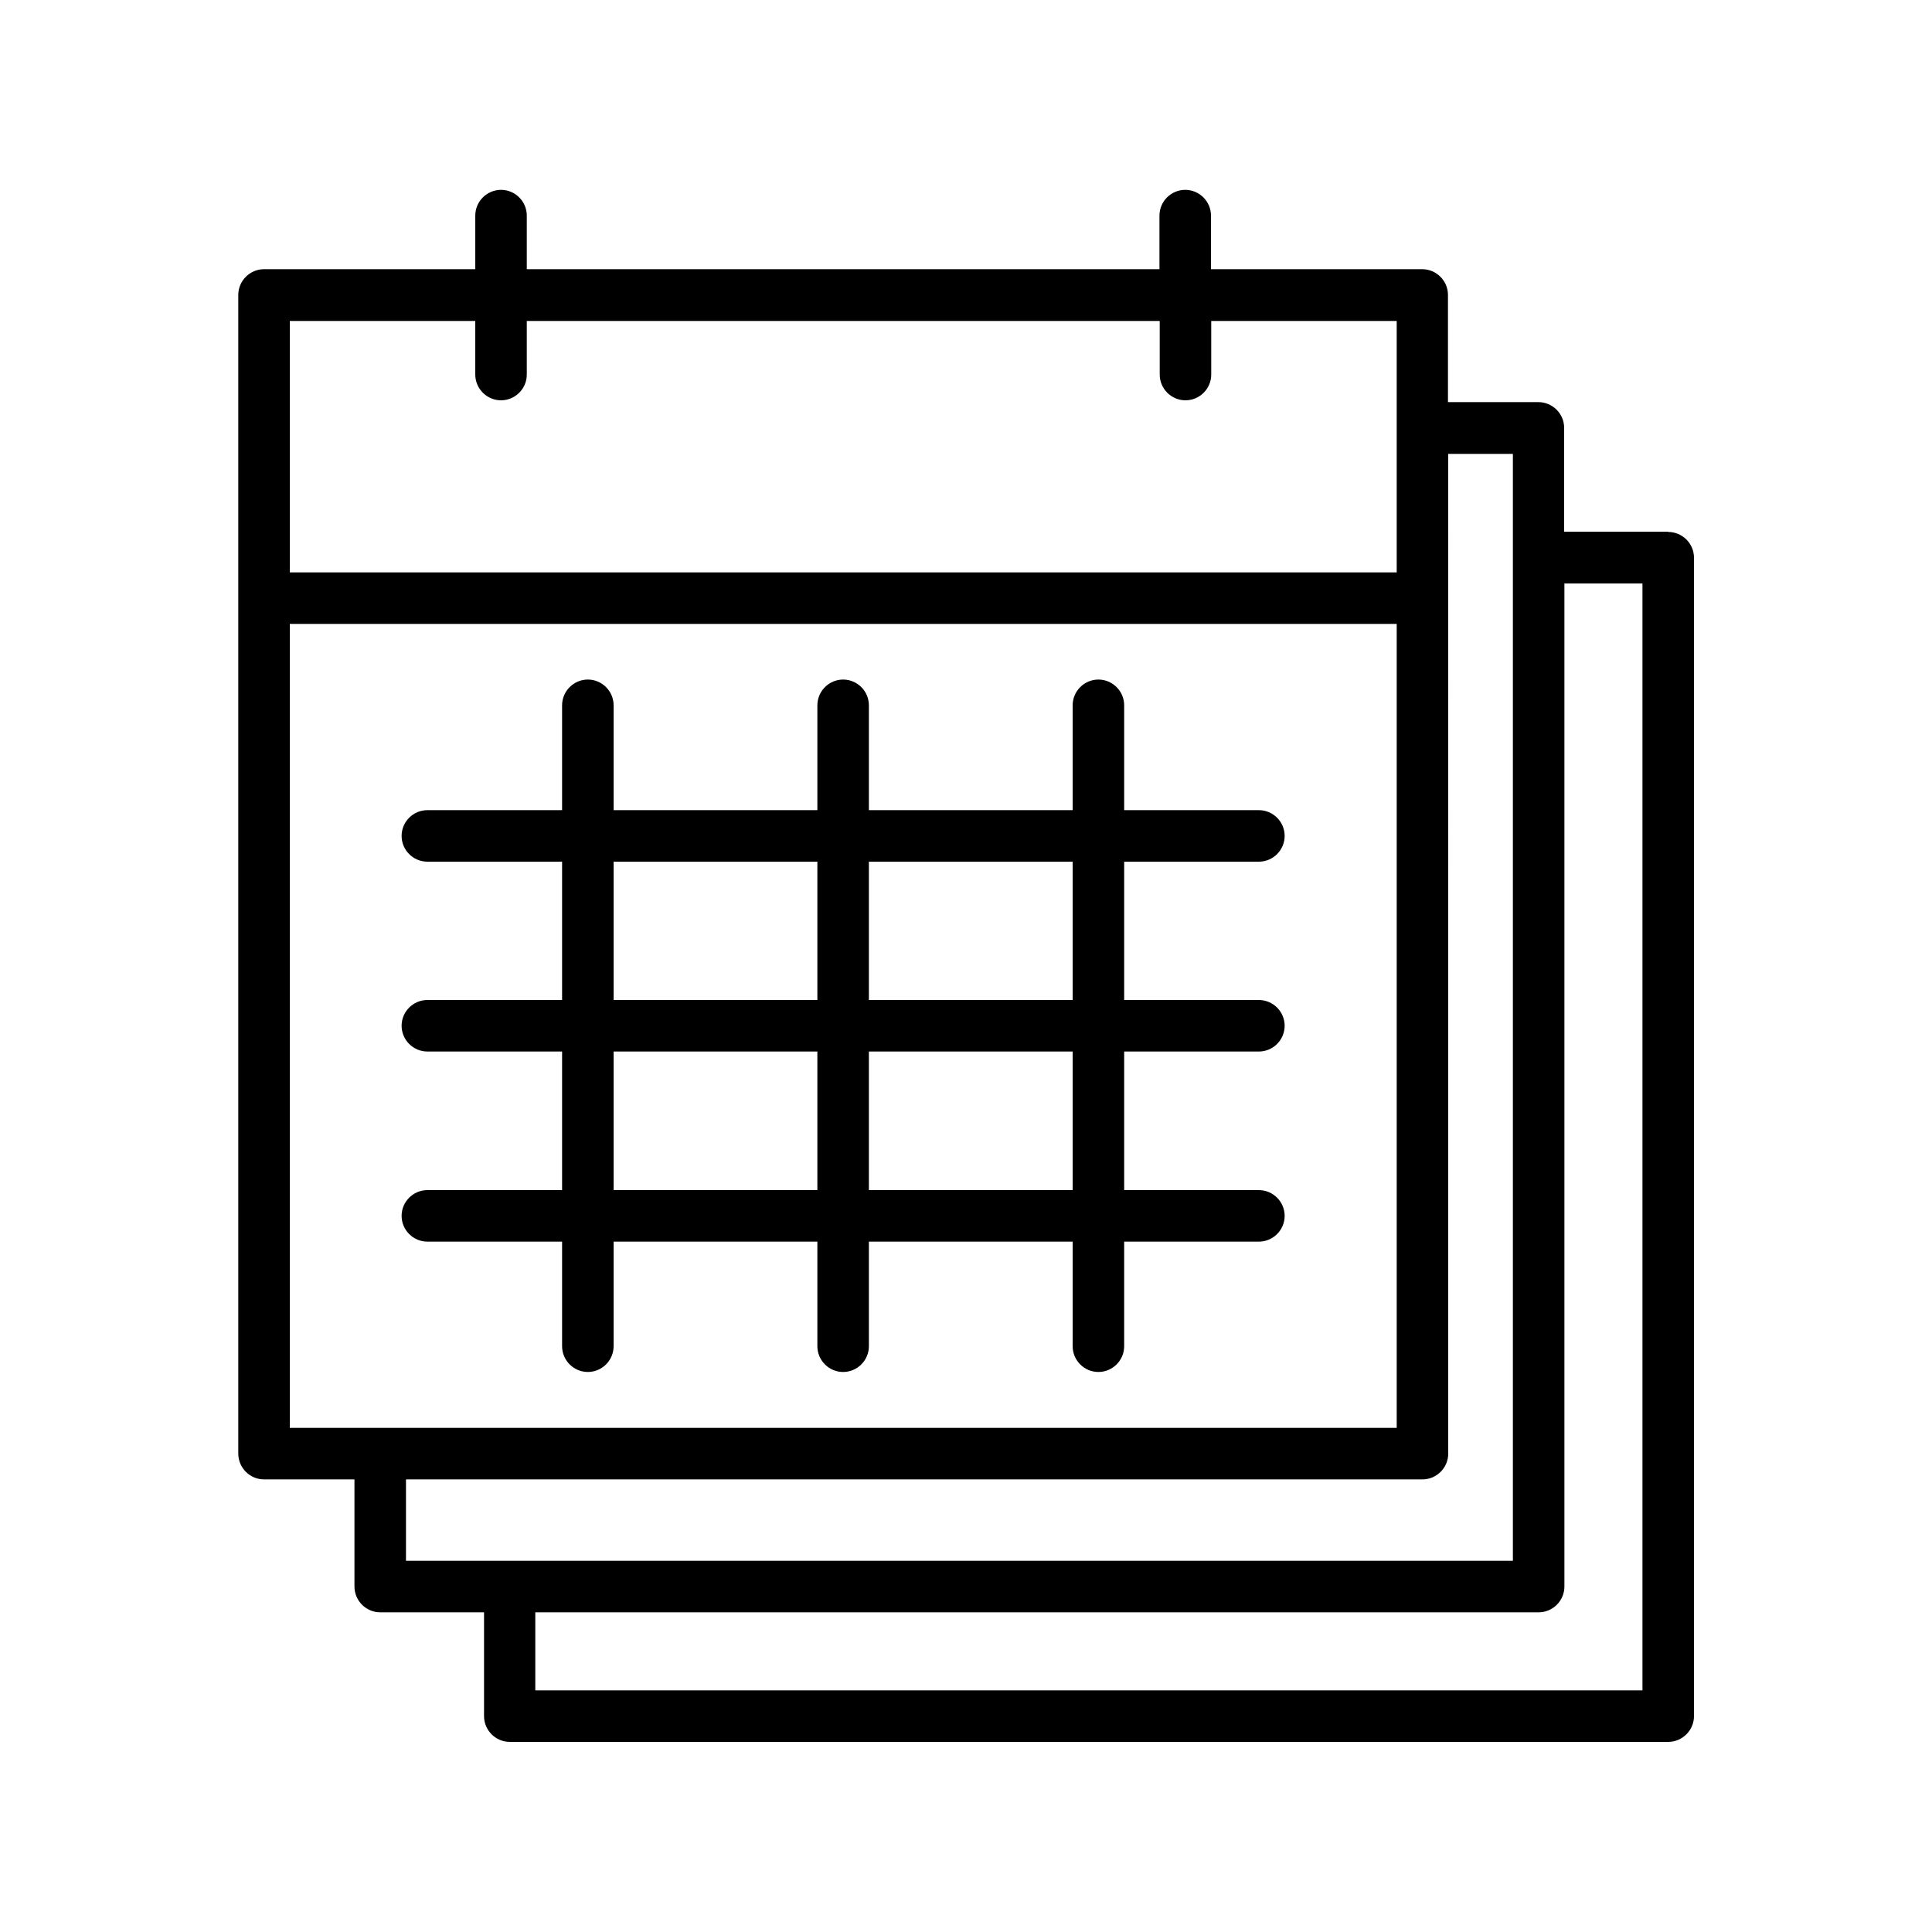 <svg id="ol" xmlns="http://www.w3.org/2000/svg" viewBox="0 0 75 75"><path d="M48.87 33.45c.55 0 1-.45 1-1s-.45-1-1-1h-5.23v-4.07c0-.55-.45-1-1-1s-1 .45-1 1v4.07h-7.91v-4.07c0-.55-.45-1-1-1s-1 .45-1 1v4.07h-7.91v-4.07c0-.55-.45-1-1-1s-1 .45-1 1v4.07h-5.23c-.55 0-1 .45-1 1s.45 1 1 1h5.23v5.37h-5.23c-.55 0-1 .45-1 1s.45 1 1 1h5.23v5.38h-5.23c-.55 0-1 .45-1 1s.45 1 1 1h5.23v4.06c0 .55.45 1 1 1s1-.45 1-1V48.2h7.91v4.06c0 .55.45 1 1 1s1-.45 1-1V48.2h7.91v4.06c0 .55.45 1 1 1s1-.45 1-1V48.2h5.23c.55 0 1-.45 1-1s-.45-1-1-1h-5.23v-5.38h5.23c.55 0 1-.45 1-1s-.45-1-1-1h-5.23v-5.37h5.23zM31.73 46.2h-7.91v-5.38h7.91v5.38zm0-7.38h-7.91v-5.37h7.91v5.37zm9.91 7.38h-7.91v-5.38h7.91v5.38zm0-7.38h-7.91v-5.37h7.91v5.37zm23.11-18.18h-4.03v-4.03c0-.55-.45-1-1-1h-3.51v-4.16c0-.55-.45-1-1-1h-8.2V8.37c0-.55-.45-1-1-1s-1 .45-1 1v2.08H20.45V8.37c0-.55-.45-1-1-1s-1 .45-1 1v2.08h-8.2c-.55 0-1 .45-1 1v44.98c0 .55.45 1 1 1h3.51v4.16c0 .55.45 1 1 1h4.03v4.03c0 .55.45 1 1 1h44.97c.55 0 1-.45 1-1V21.65c0-.55-.45-1-1-1zm-53.5-8.18h7.2v2.08c0 .55.45 1 1 1s1-.45 1-1v-2.08h24.57v2.08c0 .55.45 1 1 1s1-.45 1-1v-2.08h7.2v9.76H11.25v-9.76zm0 42.97V24.22h42.97v31.21H11.25zm4.51 5.16v-3.16h39.46c.55 0 1-.45 1-1V17.62h2.51v42.97H15.76zm48 5.03H20.78v-3.03h38.95c.55 0 1-.45 1-1V22.65h3.03v42.97z"/></svg>